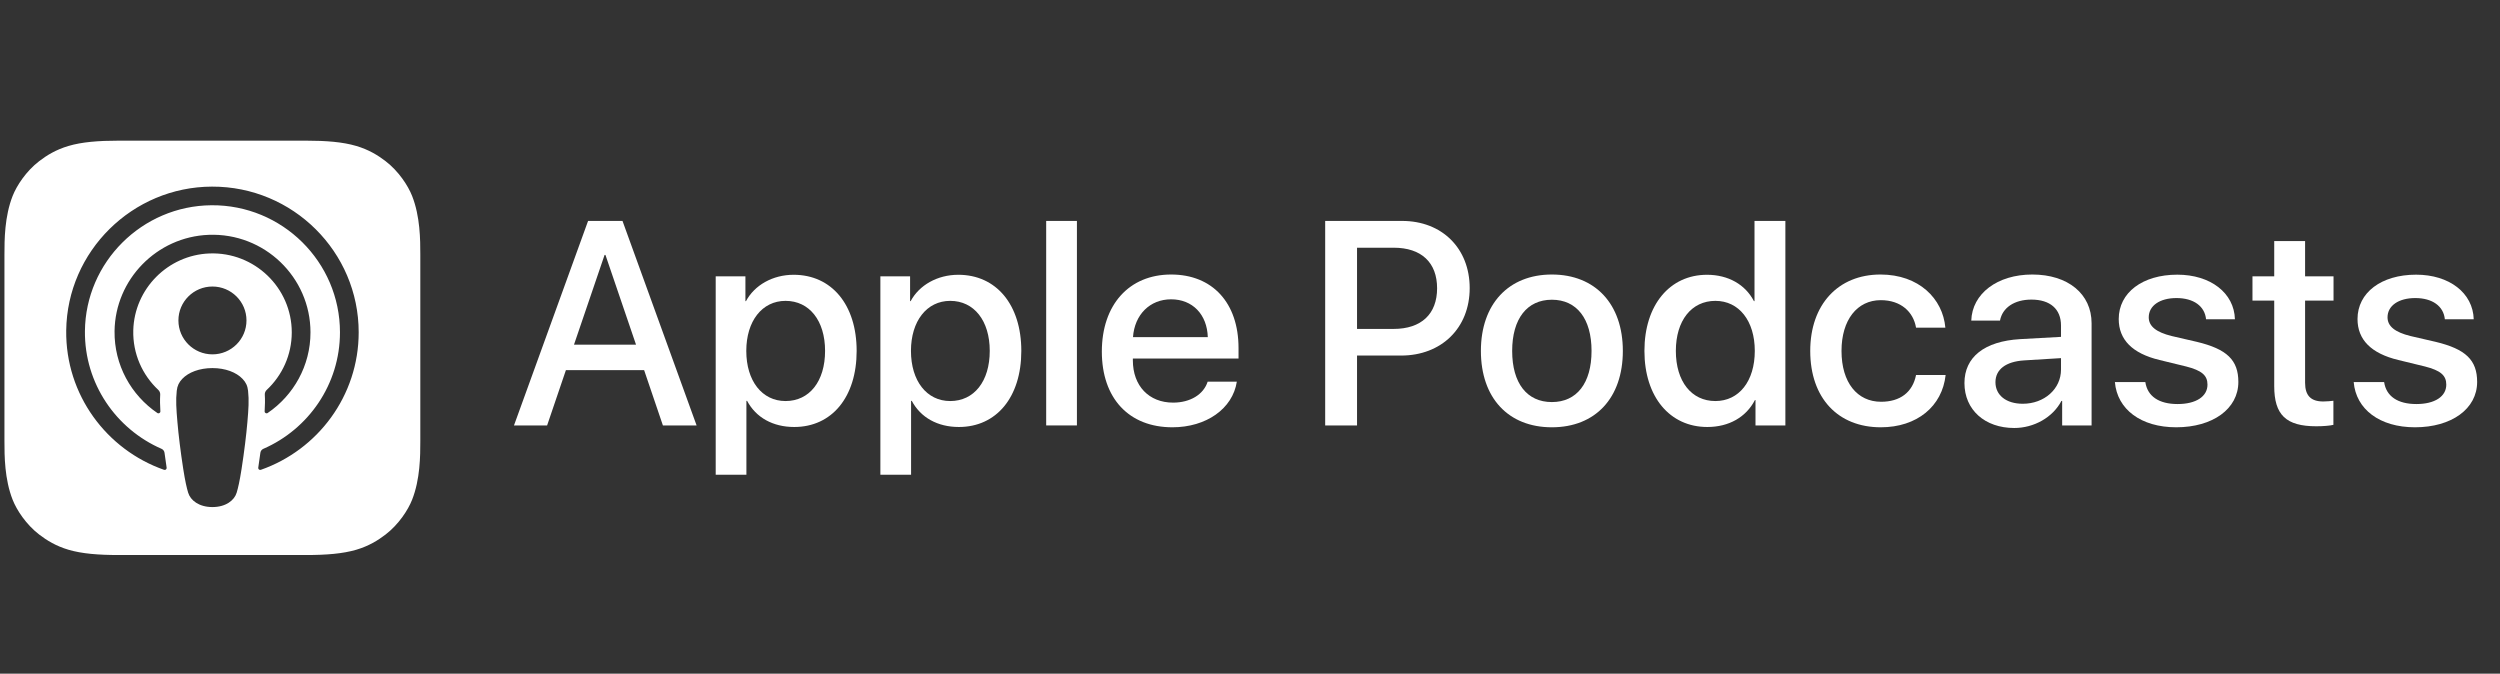 <svg xmlns="http://www.w3.org/2000/svg" width="167" height="45" viewBox="0 0 167 45" fill="none">
  <rect x="0" y="0" width="167" height="45" fill="#333333" stroke="none"/>
  <path fill-rule="evenodd" clip-rule="evenodd" d="M25.75 35.711C26.634 35.033 27.257 34.071 27.527 33.387C28.071 32.01 28.077 30.448 28.077 29.464V17.008C28.077 16.024 28.071 14.462 27.527 13.085C27.257 12.402 26.634 11.439 25.751 10.761C25.24 10.37 24.631 9.996 23.795 9.749C22.903 9.485 21.804 9.396 20.437 9.396H7.936C6.569 9.396 5.471 9.485 4.579 9.749C3.742 9.996 3.133 10.37 2.623 10.761C1.739 11.439 1.116 12.402 0.846 13.085C0.302 14.462 0.297 16.024 0.297 17.008V29.464C0.297 30.448 0.302 32.01 0.846 33.387C1.116 34.071 1.74 35.033 2.623 35.711C3.133 36.102 3.742 36.477 4.579 36.724C5.471 36.987 6.569 37.076 7.936 37.076H20.437C21.804 37.076 22.903 36.987 23.795 36.724C24.631 36.477 25.24 36.102 25.75 35.711ZM14.189 24.588C15.053 24.588 15.785 24.869 16.202 25.308C16.42 25.536 16.535 25.771 16.571 26.105C16.641 26.751 16.602 27.308 16.526 28.198C16.453 29.047 16.316 30.178 16.136 31.33C16.009 32.15 15.905 32.592 15.81 32.909C15.657 33.423 15.084 33.872 14.189 33.872C13.293 33.872 12.721 33.423 12.568 32.909C12.473 32.592 12.369 32.15 12.241 31.33C12.062 30.178 11.924 29.047 11.852 28.198C11.776 27.308 11.736 26.751 11.807 26.105C11.843 25.771 11.958 25.536 12.175 25.308C12.592 24.869 13.325 24.588 14.189 24.588ZM14.191 23.671C12.935 23.671 11.918 22.657 11.918 21.405C11.918 20.154 12.935 19.14 14.191 19.14C15.447 19.14 16.465 20.154 16.465 21.405C16.465 22.657 15.447 23.671 14.191 23.671ZM4.423 22.076C4.489 16.779 8.846 12.481 14.163 12.466C19.562 12.45 23.96 16.823 23.96 22.199C23.96 26.438 21.227 30.052 17.424 31.384C17.331 31.417 17.236 31.34 17.251 31.242C17.302 30.91 17.349 30.575 17.393 30.246C17.408 30.13 17.482 30.029 17.59 29.982C20.601 28.672 22.71 25.677 22.71 22.199C22.71 17.496 18.851 13.673 14.121 13.711C9.495 13.749 5.717 17.507 5.673 22.116C5.639 25.628 7.758 28.661 10.792 29.982C10.9 30.029 10.974 30.129 10.99 30.245C11.033 30.575 11.081 30.909 11.131 31.242C11.146 31.34 11.051 31.417 10.958 31.384C7.119 30.039 4.37 26.368 4.423 22.076ZM19.49 22.202C19.49 19.224 17 16.815 13.986 16.931C11.213 17.038 8.976 19.296 8.903 22.061C8.862 23.631 9.513 25.054 10.575 26.047C10.662 26.129 10.709 26.245 10.702 26.364C10.681 26.726 10.689 27.078 10.713 27.476C10.72 27.581 10.601 27.649 10.513 27.59C8.765 26.399 7.623 24.388 7.652 22.117C7.696 18.665 10.474 15.82 13.937 15.687C17.663 15.543 20.74 18.521 20.74 22.202C20.74 24.438 19.605 26.414 17.879 27.589C17.791 27.649 17.671 27.581 17.678 27.476C17.702 27.078 17.71 26.726 17.689 26.364C17.682 26.245 17.729 26.129 17.817 26.047C18.846 25.084 19.49 23.717 19.49 22.202Z" fill="white"/>
  <path d="M43.028 24.727H37.802L36.547 28.419H34.334L39.284 14.758H41.583L46.533 28.419H44.282L43.028 24.727ZM38.343 23.023H42.486L40.444 17.03H40.386L38.343 23.023Z" fill="white"/>
  <path d="M57.224 23.44C57.224 26.535 55.561 28.523 53.053 28.523C51.628 28.523 50.497 27.888 49.908 26.78H49.86V31.713H47.809V18.46H49.794V20.116H49.832C50.403 19.047 51.619 18.355 53.015 18.355C55.551 18.355 57.224 20.354 57.224 23.44ZM55.115 23.44C55.115 21.423 54.069 20.098 52.474 20.098C50.906 20.098 49.852 21.451 49.852 23.44C49.852 25.446 50.906 26.79 52.474 26.79C54.069 26.79 55.115 25.474 55.115 23.44Z" fill="white"/>
  <path d="M68.224 23.44C68.224 26.535 66.561 28.523 64.052 28.523C62.628 28.523 61.498 27.888 60.908 26.78H60.86V31.713H58.809V18.46H60.794V20.116H60.832C61.403 19.047 62.619 18.355 64.015 18.355C66.552 18.355 68.224 20.354 68.224 23.44ZM66.115 23.44C66.115 21.423 65.069 20.098 63.474 20.098C61.906 20.098 60.852 21.451 60.852 23.44C60.852 25.446 61.906 26.79 63.474 26.79C65.069 26.79 66.115 25.474 66.115 23.44Z" fill="white"/>
  <path d="M69.885 14.758H71.938V28.419H69.885V14.758Z" fill="white"/>
  <path d="M82.62 25.494C82.344 27.302 80.577 28.543 78.316 28.543C75.408 28.543 73.603 26.602 73.603 23.488C73.603 20.364 75.418 18.338 78.23 18.338C80.995 18.338 82.734 20.231 82.734 23.25V23.951H75.675V24.074C75.675 25.778 76.749 26.895 78.363 26.895C79.503 26.895 80.397 26.356 80.672 25.494H82.62V25.494ZM75.684 22.522H80.681C80.634 20.998 79.655 19.994 78.23 19.994C76.814 19.994 75.789 21.017 75.684 22.522Z" fill="white"/>
  <path d="M93.662 14.758C96.322 14.758 98.175 16.585 98.175 19.246C98.175 21.915 96.284 23.751 93.595 23.751H90.65V28.419H88.522V14.758H93.662ZM90.65 21.972H93.092C94.944 21.972 95.998 20.977 95.998 19.256C95.998 17.533 94.944 16.547 93.101 16.547H90.65V21.972Z" fill="white"/>
  <path d="M98.924 23.441C98.924 20.307 100.776 18.338 103.664 18.338C106.562 18.338 108.406 20.307 108.406 23.441C108.406 26.582 106.572 28.543 103.664 28.543C100.758 28.543 98.924 26.583 98.924 23.441ZM106.315 23.441C106.315 21.291 105.327 20.022 103.664 20.022C102.002 20.022 101.013 21.301 101.013 23.441C101.013 25.599 102.002 26.858 103.664 26.858C105.327 26.858 106.315 25.599 106.315 23.441Z" fill="white"/>
  <path d="M109.848 23.44C109.848 20.363 111.548 18.355 114.027 18.355C115.462 18.355 116.593 19.018 117.163 20.116H117.201V14.758H119.263V28.419H117.267V26.725H117.229C116.641 27.86 115.5 28.523 114.047 28.523C111.548 28.523 109.848 26.516 109.848 23.44ZM111.947 23.44C111.947 25.484 112.992 26.79 114.588 26.79C116.165 26.79 117.22 25.465 117.22 23.44C117.22 21.432 116.165 20.098 114.588 20.098C112.992 20.098 111.947 21.414 111.947 23.44Z" fill="white"/>
  <path d="M127.992 21.887C127.812 20.836 126.985 20.051 125.636 20.051C124.059 20.051 123.013 21.367 123.013 23.441C123.013 25.561 124.069 26.838 125.655 26.838C126.928 26.838 127.764 26.204 127.992 25.05H129.968C129.741 27.141 128.059 28.543 125.636 28.543C122.786 28.543 120.924 26.602 120.924 23.441C120.924 20.345 122.786 18.338 125.617 18.338C128.182 18.338 129.778 19.947 129.95 21.887H127.992V21.887Z" fill="white"/>
  <path d="M131.225 25.589C131.225 23.848 132.564 22.796 134.939 22.654L137.675 22.503V21.745C137.675 20.638 136.944 20.013 135.7 20.013C134.559 20.013 133.761 20.553 133.6 21.415H131.681C131.738 19.615 133.419 18.338 135.756 18.338C138.141 18.338 139.718 19.634 139.718 21.594V28.419H137.752V26.781H137.704C137.124 27.889 135.861 28.59 134.55 28.59C132.593 28.59 131.225 27.379 131.225 25.589ZM137.675 24.69V23.923L135.215 24.074C133.989 24.151 133.296 24.68 133.296 25.532C133.296 26.403 134.018 26.971 135.12 26.971C136.555 26.971 137.675 25.986 137.675 24.69Z" fill="white"/>
  <path d="M145.445 18.348C147.66 18.348 149.246 19.568 149.293 21.329H147.365C147.279 20.449 146.529 19.91 145.388 19.91C144.277 19.91 143.536 20.42 143.536 21.197C143.536 21.793 144.03 22.19 145.066 22.446L146.748 22.835C148.762 23.317 149.522 24.055 149.522 25.514C149.522 27.312 147.812 28.543 145.37 28.543C143.013 28.543 141.427 27.34 141.275 25.522H143.308C143.451 26.478 144.22 26.99 145.465 26.99C146.691 26.99 147.46 26.488 147.46 25.693C147.46 25.078 147.08 24.747 146.035 24.481L144.249 24.046C142.443 23.61 141.531 22.692 141.531 21.31C141.531 19.55 143.118 18.348 145.445 18.348Z" fill="white"/>
  <path d="M153.98 16.102V18.459H155.88V20.078H153.98V25.568C153.98 26.421 154.36 26.819 155.196 26.819C155.405 26.819 155.738 26.79 155.871 26.771V28.38C155.643 28.437 155.187 28.475 154.731 28.475C152.707 28.475 151.918 27.718 151.918 25.786V20.078H150.465V18.459H151.918V16.102H153.98Z" fill="white"/>
  <path d="M161.397 18.348C163.611 18.348 165.197 19.568 165.245 21.329H163.316C163.231 20.449 162.48 19.91 161.34 19.91C160.228 19.91 159.487 20.42 159.487 21.197C159.487 21.793 159.981 22.19 161.017 22.446L162.699 22.835C164.713 23.317 165.473 24.055 165.473 25.514C165.473 27.312 163.763 28.543 161.321 28.543C158.964 28.543 157.379 27.34 157.227 25.522H159.259C159.402 26.478 160.171 26.99 161.416 26.99C162.642 26.99 163.412 26.488 163.412 25.693C163.412 25.078 163.031 24.747 161.986 24.481L160.2 24.046C158.394 23.61 157.482 22.692 157.482 21.31C157.482 19.55 159.069 18.348 161.397 18.348Z" fill="white"/>
</svg>
